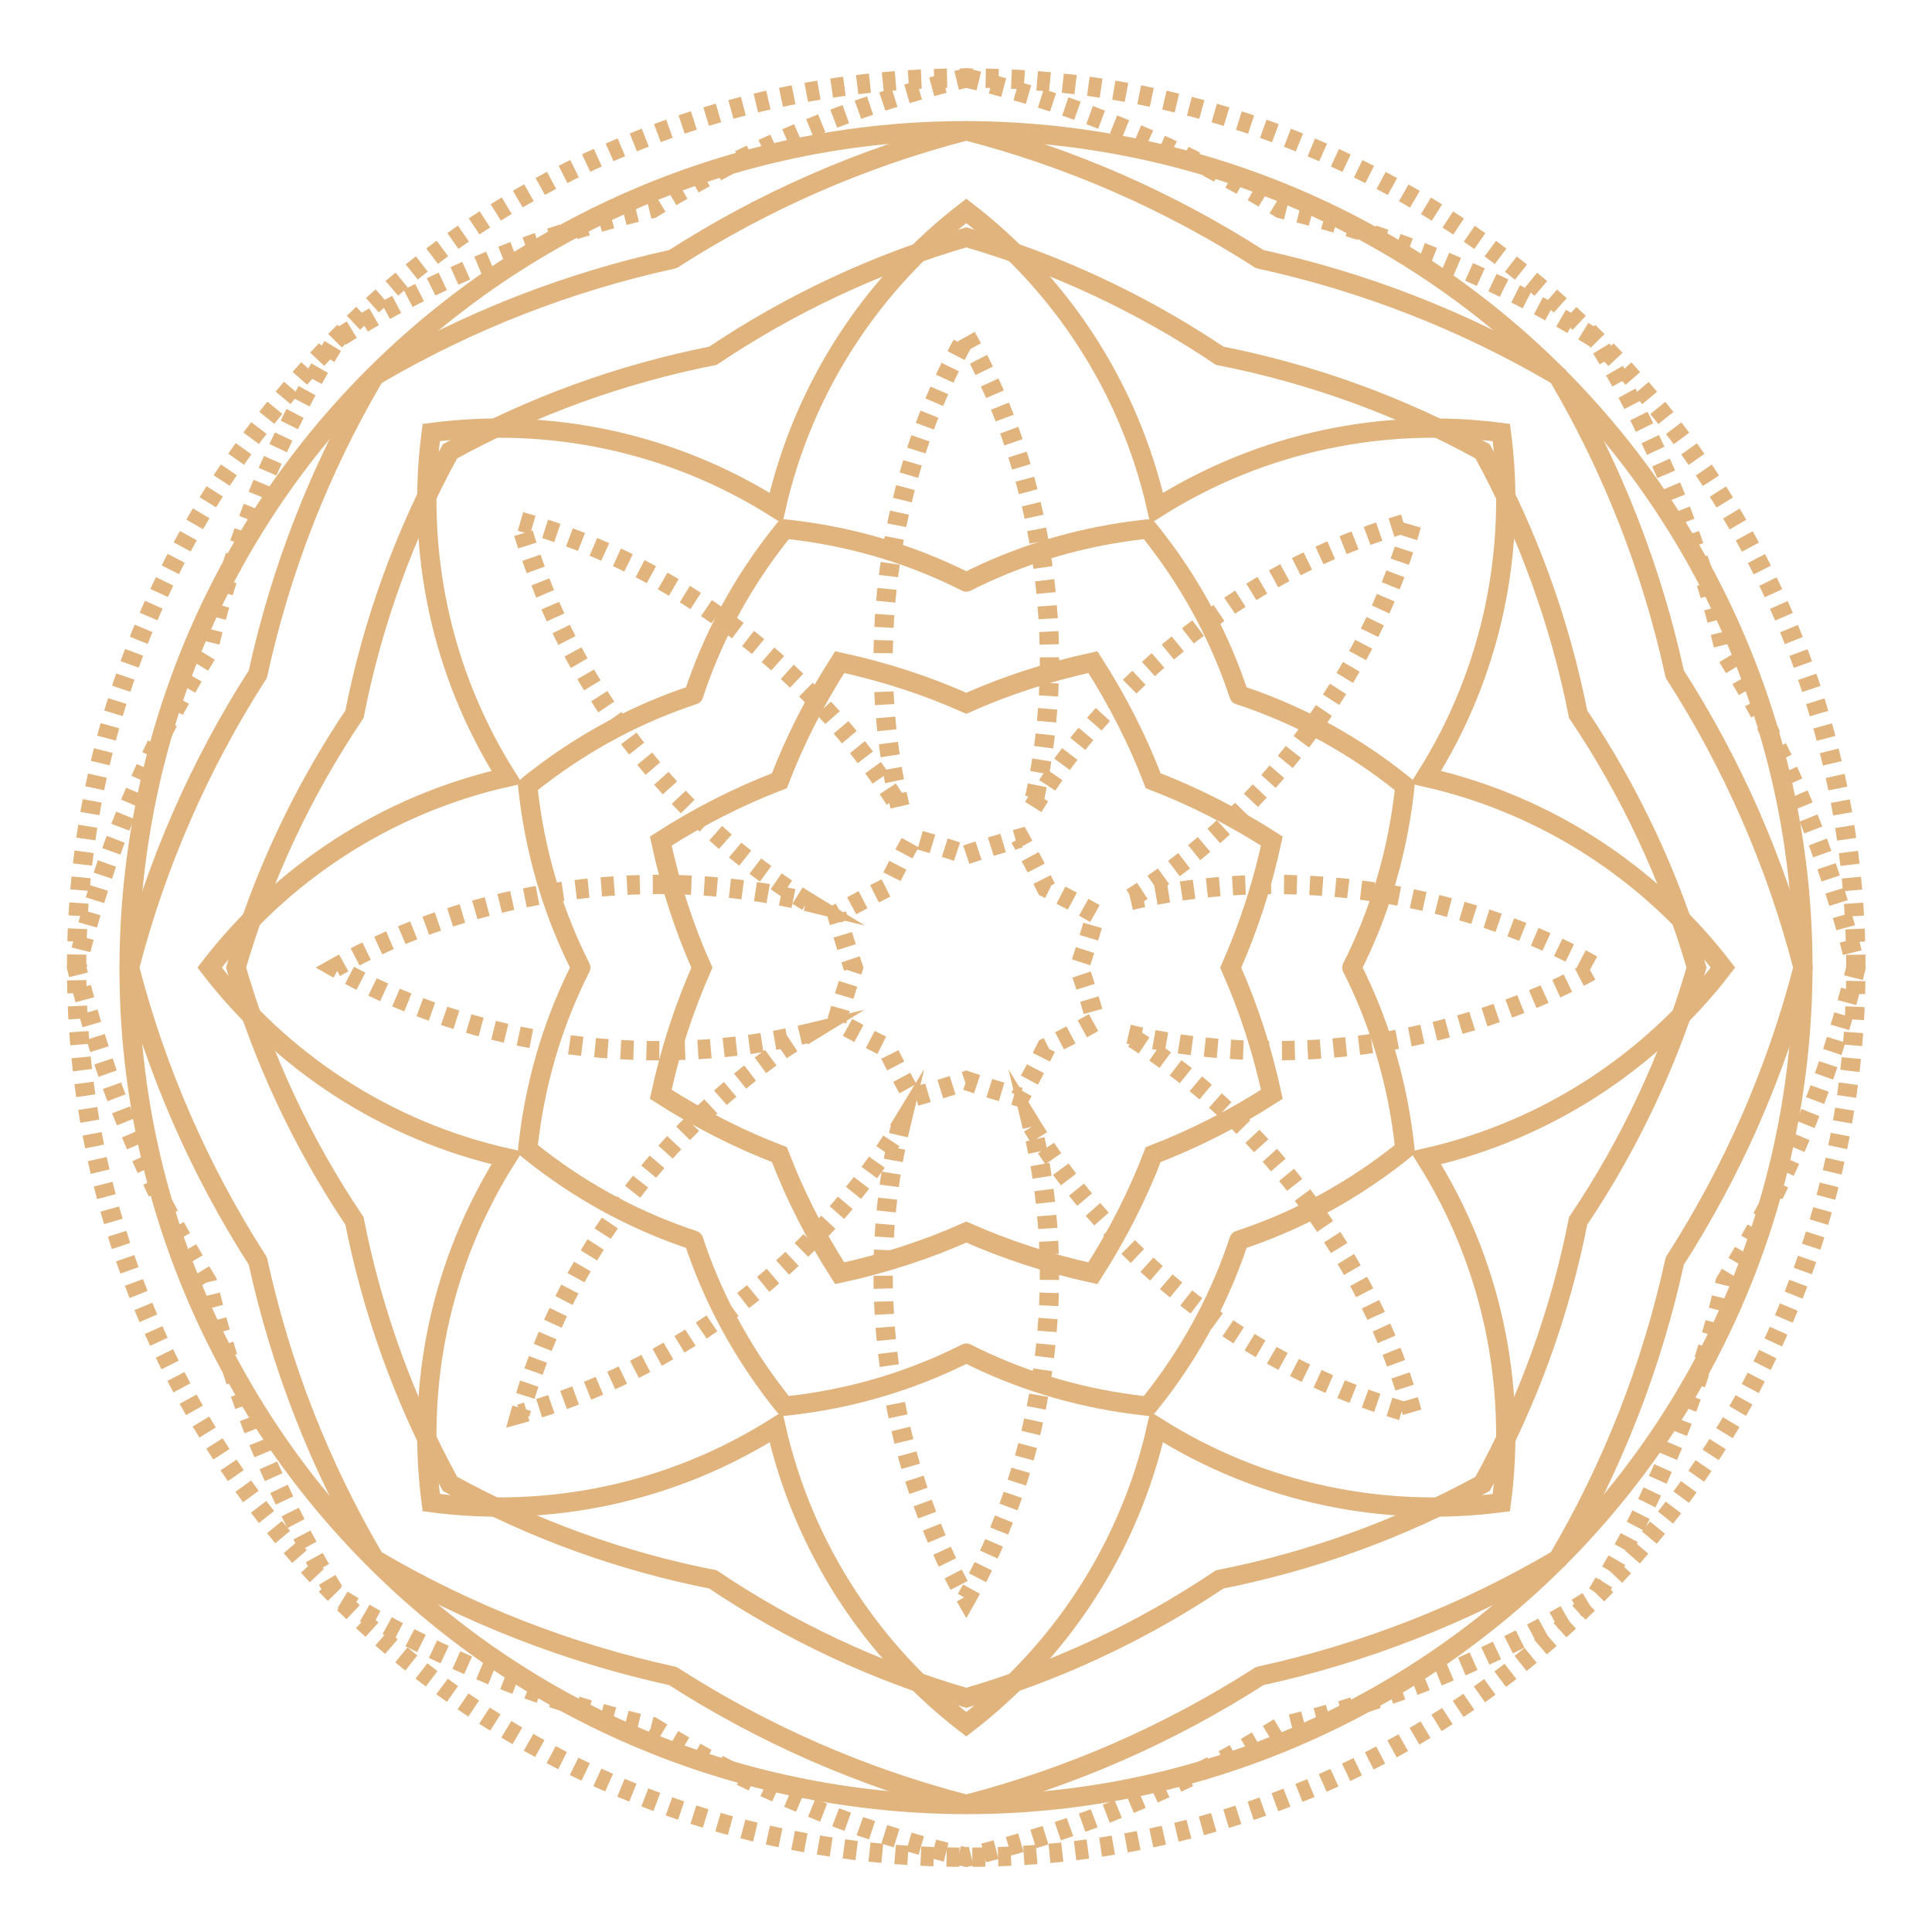 <?xml version="1.0" encoding="UTF-8"?> <svg xmlns="http://www.w3.org/2000/svg" width="300" height="300" viewBox="0 0 300 300" fill="none"> <path d="M150.048 32.749C164.568 43.918 175.329 59.989 179.606 78.895C196.006 68.542 214.975 64.782 233.13 67.163C235.511 85.333 231.751 104.303 221.397 120.687C240.304 124.963 256.375 135.725 267.544 150.245C256.375 164.766 240.304 175.527 221.397 179.803C231.751 196.203 235.511 215.173 233.13 233.327C214.959 235.708 195.99 231.949 179.606 221.595C175.329 240.501 164.568 256.573 150.048 267.741C135.527 256.573 124.766 240.501 120.49 221.595C104.089 231.949 85.12 235.708 66.966 233.327C64.585 215.157 68.344 196.188 78.698 179.803C59.791 175.527 43.72 164.766 32.552 150.245C43.72 135.725 59.791 124.963 78.698 120.687C68.344 104.287 64.585 85.318 66.966 67.163C85.136 64.782 104.105 68.542 120.49 78.895C124.766 59.989 135.527 43.902 150.048 32.749Z" stroke="#E1B47E" stroke-width="3" stroke-miterlimit="10"></path> <path d="M150.048 52.267C156.031 62.84 160.261 75.23 162.046 88.733C163.754 101.671 163.017 114.202 160.276 125.559C166.37 115.581 174.718 106.198 185.072 98.256C195.881 89.954 207.629 84.19 219.345 80.947C216.103 92.648 210.338 104.412 202.037 115.22C194.095 125.574 184.712 133.908 174.734 140.016C186.106 137.275 198.622 136.539 211.56 138.246C225.063 140.032 237.453 144.261 248.026 150.245C237.453 156.229 225.063 160.458 211.56 162.244C198.622 163.951 186.091 163.215 174.734 160.474C184.712 166.567 194.095 174.916 202.037 185.27C210.338 196.078 216.103 207.826 219.345 219.543C207.644 216.3 195.881 210.536 185.072 202.234C174.718 194.292 166.385 184.91 160.276 174.932C163.017 186.304 163.754 198.819 162.046 211.758C160.261 225.26 156.031 237.65 150.048 248.224C144.064 237.65 139.835 225.26 138.049 211.758C136.342 198.819 137.078 186.288 139.819 174.932C133.726 184.91 125.377 194.292 115.023 202.234C104.215 210.536 92.467 216.3 80.75 219.543C83.992 207.842 89.757 196.078 98.059 185.27C106 174.916 115.383 166.583 125.361 160.474C113.989 163.215 101.473 163.951 88.535 162.244C75.033 160.458 62.642 156.229 52.069 150.245C62.642 144.261 75.033 140.032 88.535 138.246C101.473 136.539 114.005 137.275 125.361 140.016C115.383 133.923 106 125.574 98.059 115.22C89.757 104.412 83.992 92.664 80.75 80.947C92.451 84.19 104.215 89.954 115.023 98.256C125.377 106.198 133.71 115.581 139.819 125.559C137.078 114.187 136.342 101.671 138.049 88.733C139.835 75.23 144.064 62.84 150.048 52.267Z" stroke="#E1B47E" stroke-width="3" stroke-miterlimit="10" stroke-dasharray="2 2"></path> <path d="M150.048 90.377C157.942 86.383 166.651 83.642 175.909 82.42C176.692 82.31 177.475 82.232 178.259 82.138C178.76 82.749 179.245 83.36 179.715 83.986C185.401 91.411 189.615 99.494 192.387 107.905C200.799 110.678 208.882 114.876 216.306 120.578C216.933 121.063 217.544 121.549 218.155 122.034C218.077 122.818 217.983 123.601 217.873 124.384C216.651 133.657 213.91 142.351 209.916 150.245C213.91 158.14 216.651 166.849 217.873 176.107C217.983 176.89 218.061 177.673 218.155 178.456C217.544 178.957 216.933 179.443 216.306 179.913C208.882 185.599 200.799 189.813 192.387 192.585C189.615 200.997 185.417 209.079 179.715 216.504C179.23 217.131 178.744 217.742 178.259 218.353C177.475 218.274 176.692 218.18 175.909 218.071C166.636 216.849 157.942 214.108 150.048 210.113C142.153 214.108 133.444 216.849 124.186 218.071C123.403 218.18 122.62 218.259 121.837 218.353C121.335 217.742 120.85 217.131 120.38 216.504C114.694 209.079 110.48 200.997 107.708 192.585C99.296 189.813 91.213 185.615 83.789 179.913C83.162 179.427 82.551 178.942 81.94 178.456C82.019 177.673 82.113 176.89 82.222 176.107C83.444 166.834 86.185 158.14 90.18 150.245C86.185 142.351 83.444 133.641 82.222 124.384C82.113 123.601 82.034 122.818 81.94 122.034C82.551 121.533 83.162 121.048 83.789 120.578C91.213 114.892 99.296 110.678 107.708 107.905C110.48 99.494 114.678 91.411 120.38 83.986C120.866 83.36 121.351 82.749 121.837 82.138C122.62 82.216 123.403 82.31 124.186 82.42C133.459 83.642 142.153 86.383 150.048 90.377Z" stroke="#E1B47E" stroke-width="3" stroke-miterlimit="10" stroke-linecap="round" stroke-linejoin="round"></path> <path d="M150.048 109.205C156.157 106.48 162.751 104.318 169.706 102.814C173.559 108.798 176.676 114.985 179.073 121.235C185.323 123.632 191.51 126.765 197.494 130.602C195.99 137.557 193.813 144.136 191.103 150.261C193.829 156.37 195.99 162.964 197.494 169.919C191.51 173.773 185.323 176.89 179.073 179.286C176.676 185.536 173.544 191.724 169.706 197.707C162.751 196.203 156.172 194.026 150.048 191.316C143.939 194.042 137.344 196.203 130.389 197.707C126.536 191.724 123.419 185.536 121.022 179.286C114.772 176.89 108.585 173.757 102.601 169.919C104.105 162.964 106.282 156.385 108.992 150.261C106.267 144.152 104.105 137.557 102.601 130.602C108.585 126.749 114.772 123.632 121.022 121.235C123.419 114.985 126.552 108.798 130.389 102.814C137.36 104.318 143.939 106.48 150.048 109.205Z" stroke="#E1B47E" stroke-width="3" stroke-miterlimit="10"></path> <path d="M150.048 132.717C152.742 131.793 155.514 130.932 158.381 130.148C159.838 132.733 161.2 135.302 162.454 137.855C165.007 139.108 167.576 140.455 170.16 141.928C169.361 144.794 168.5 147.567 167.591 150.261C168.516 152.955 169.377 155.728 170.16 158.594C167.576 160.051 165.007 161.414 162.454 162.667C161.2 165.22 159.853 167.789 158.381 170.374C155.514 169.575 152.742 168.713 150.048 167.805C147.353 168.729 144.581 169.59 141.714 170.374C140.258 167.789 138.895 165.22 137.642 162.667C135.088 161.414 132.52 160.067 129.935 158.594C130.734 155.728 131.595 152.955 132.504 150.261C131.58 147.567 130.718 144.794 129.935 141.928C132.52 140.471 135.088 139.108 137.642 137.855C138.895 135.302 140.242 132.733 141.714 130.148C144.581 130.947 147.369 131.809 150.048 132.717Z" stroke="#E1B47E" stroke-width="3" stroke-miterlimit="10" stroke-dasharray="2 2"></path> <path d="M150.048 20.312C166.323 24.51 181.689 31.293 195.614 40.237C211.78 43.761 227.444 49.839 241.917 58.376C250.454 72.865 256.532 88.513 260.056 104.679C269 118.604 275.767 133.97 279.981 150.245C275.783 166.52 269 181.887 260.056 195.812C256.532 211.977 250.454 227.641 241.917 242.115C227.428 250.652 211.78 256.729 195.614 260.254C181.689 269.198 166.323 275.965 150.048 280.178C133.773 275.981 118.406 269.198 104.481 260.254C88.316 256.729 72.652 250.652 58.178 242.115C49.641 227.626 43.564 211.977 40.039 195.812C31.095 181.887 24.328 166.52 20.114 150.245C24.312 133.97 31.095 118.604 40.039 104.679C43.564 88.513 49.641 72.849 58.178 58.376C72.667 49.839 88.316 43.761 104.481 40.237C118.406 31.293 133.773 24.51 150.048 20.312Z" stroke="#E1B47E" stroke-width="3" stroke-miterlimit="10" stroke-linecap="round" stroke-linejoin="round"></path> <path d="M150.048 36.853C164.13 40.942 177.397 47.176 189.396 55.243C203.587 58.031 217.372 62.997 230.216 70.077C237.281 82.921 242.246 96.706 245.05 110.897C253.117 122.911 259.351 136.163 263.44 150.245C259.351 164.327 253.117 177.595 245.05 189.593C242.262 203.785 237.296 217.569 230.216 230.414C217.372 237.478 203.587 242.444 189.396 245.248C177.381 253.315 164.13 259.549 150.048 263.637C135.966 259.549 122.698 253.315 110.7 245.248C96.508 242.459 82.724 237.494 69.879 230.414C62.815 217.569 57.849 203.785 55.045 189.593C46.978 177.579 40.744 164.327 36.656 150.245C40.744 136.163 46.978 122.896 55.045 110.897C57.834 96.706 62.799 82.921 69.879 70.077C82.724 63.012 96.508 58.047 110.7 55.243C122.714 47.176 135.966 40.942 150.048 36.853Z" stroke="#E1B47E" stroke-width="3" stroke-miterlimit="10"></path> <path d="M150.048 12.104C167.466 16.208 183.929 23.116 198.857 32.405C215.978 36.399 232.503 43.15 247.729 52.564C257.143 67.774 263.894 84.315 267.888 101.436C277.161 116.364 284.085 132.827 288.189 150.245C284.085 167.664 277.177 184.127 267.888 199.054C263.894 216.175 257.143 232.701 247.729 247.926C232.519 257.34 215.978 264.092 198.857 268.086C183.929 277.359 167.466 284.282 150.048 288.386C132.629 284.282 116.166 277.375 101.238 268.086C84.118 264.092 67.592 257.34 52.367 247.926C42.953 232.716 36.202 216.175 32.207 199.054C22.934 184.127 16.011 167.664 11.906 150.245C16.011 132.827 22.918 116.364 32.207 101.436C36.202 84.315 42.953 67.79 52.367 52.564C67.576 43.15 84.118 36.399 101.238 32.405C116.166 23.132 132.645 16.208 150.048 12.104Z" stroke="#E1B47E" stroke-width="3" stroke-miterlimit="10" stroke-dasharray="2 2"></path> <path d="M278.114 171.886C290.062 101.131 242.389 34.086 171.634 22.138C100.878 10.19 33.834 57.863 21.886 128.618C9.938 199.374 57.611 266.418 128.366 278.366C199.122 290.314 266.166 242.642 278.114 171.886Z" stroke="#E1B47E" stroke-width="3" stroke-miterlimit="10" stroke-linecap="round" stroke-linejoin="round"></path> <path d="M288.179 150.251C288.179 73.959 226.331 12.111 150.039 12.111C73.746 12.112 11.899 73.959 11.899 150.251C11.899 226.544 73.746 288.391 150.039 288.391C226.331 288.391 288.179 226.544 288.179 150.251Z" stroke="#E1B47E" stroke-width="3" stroke-miterlimit="10" stroke-dasharray="2 2"></path> </svg> 